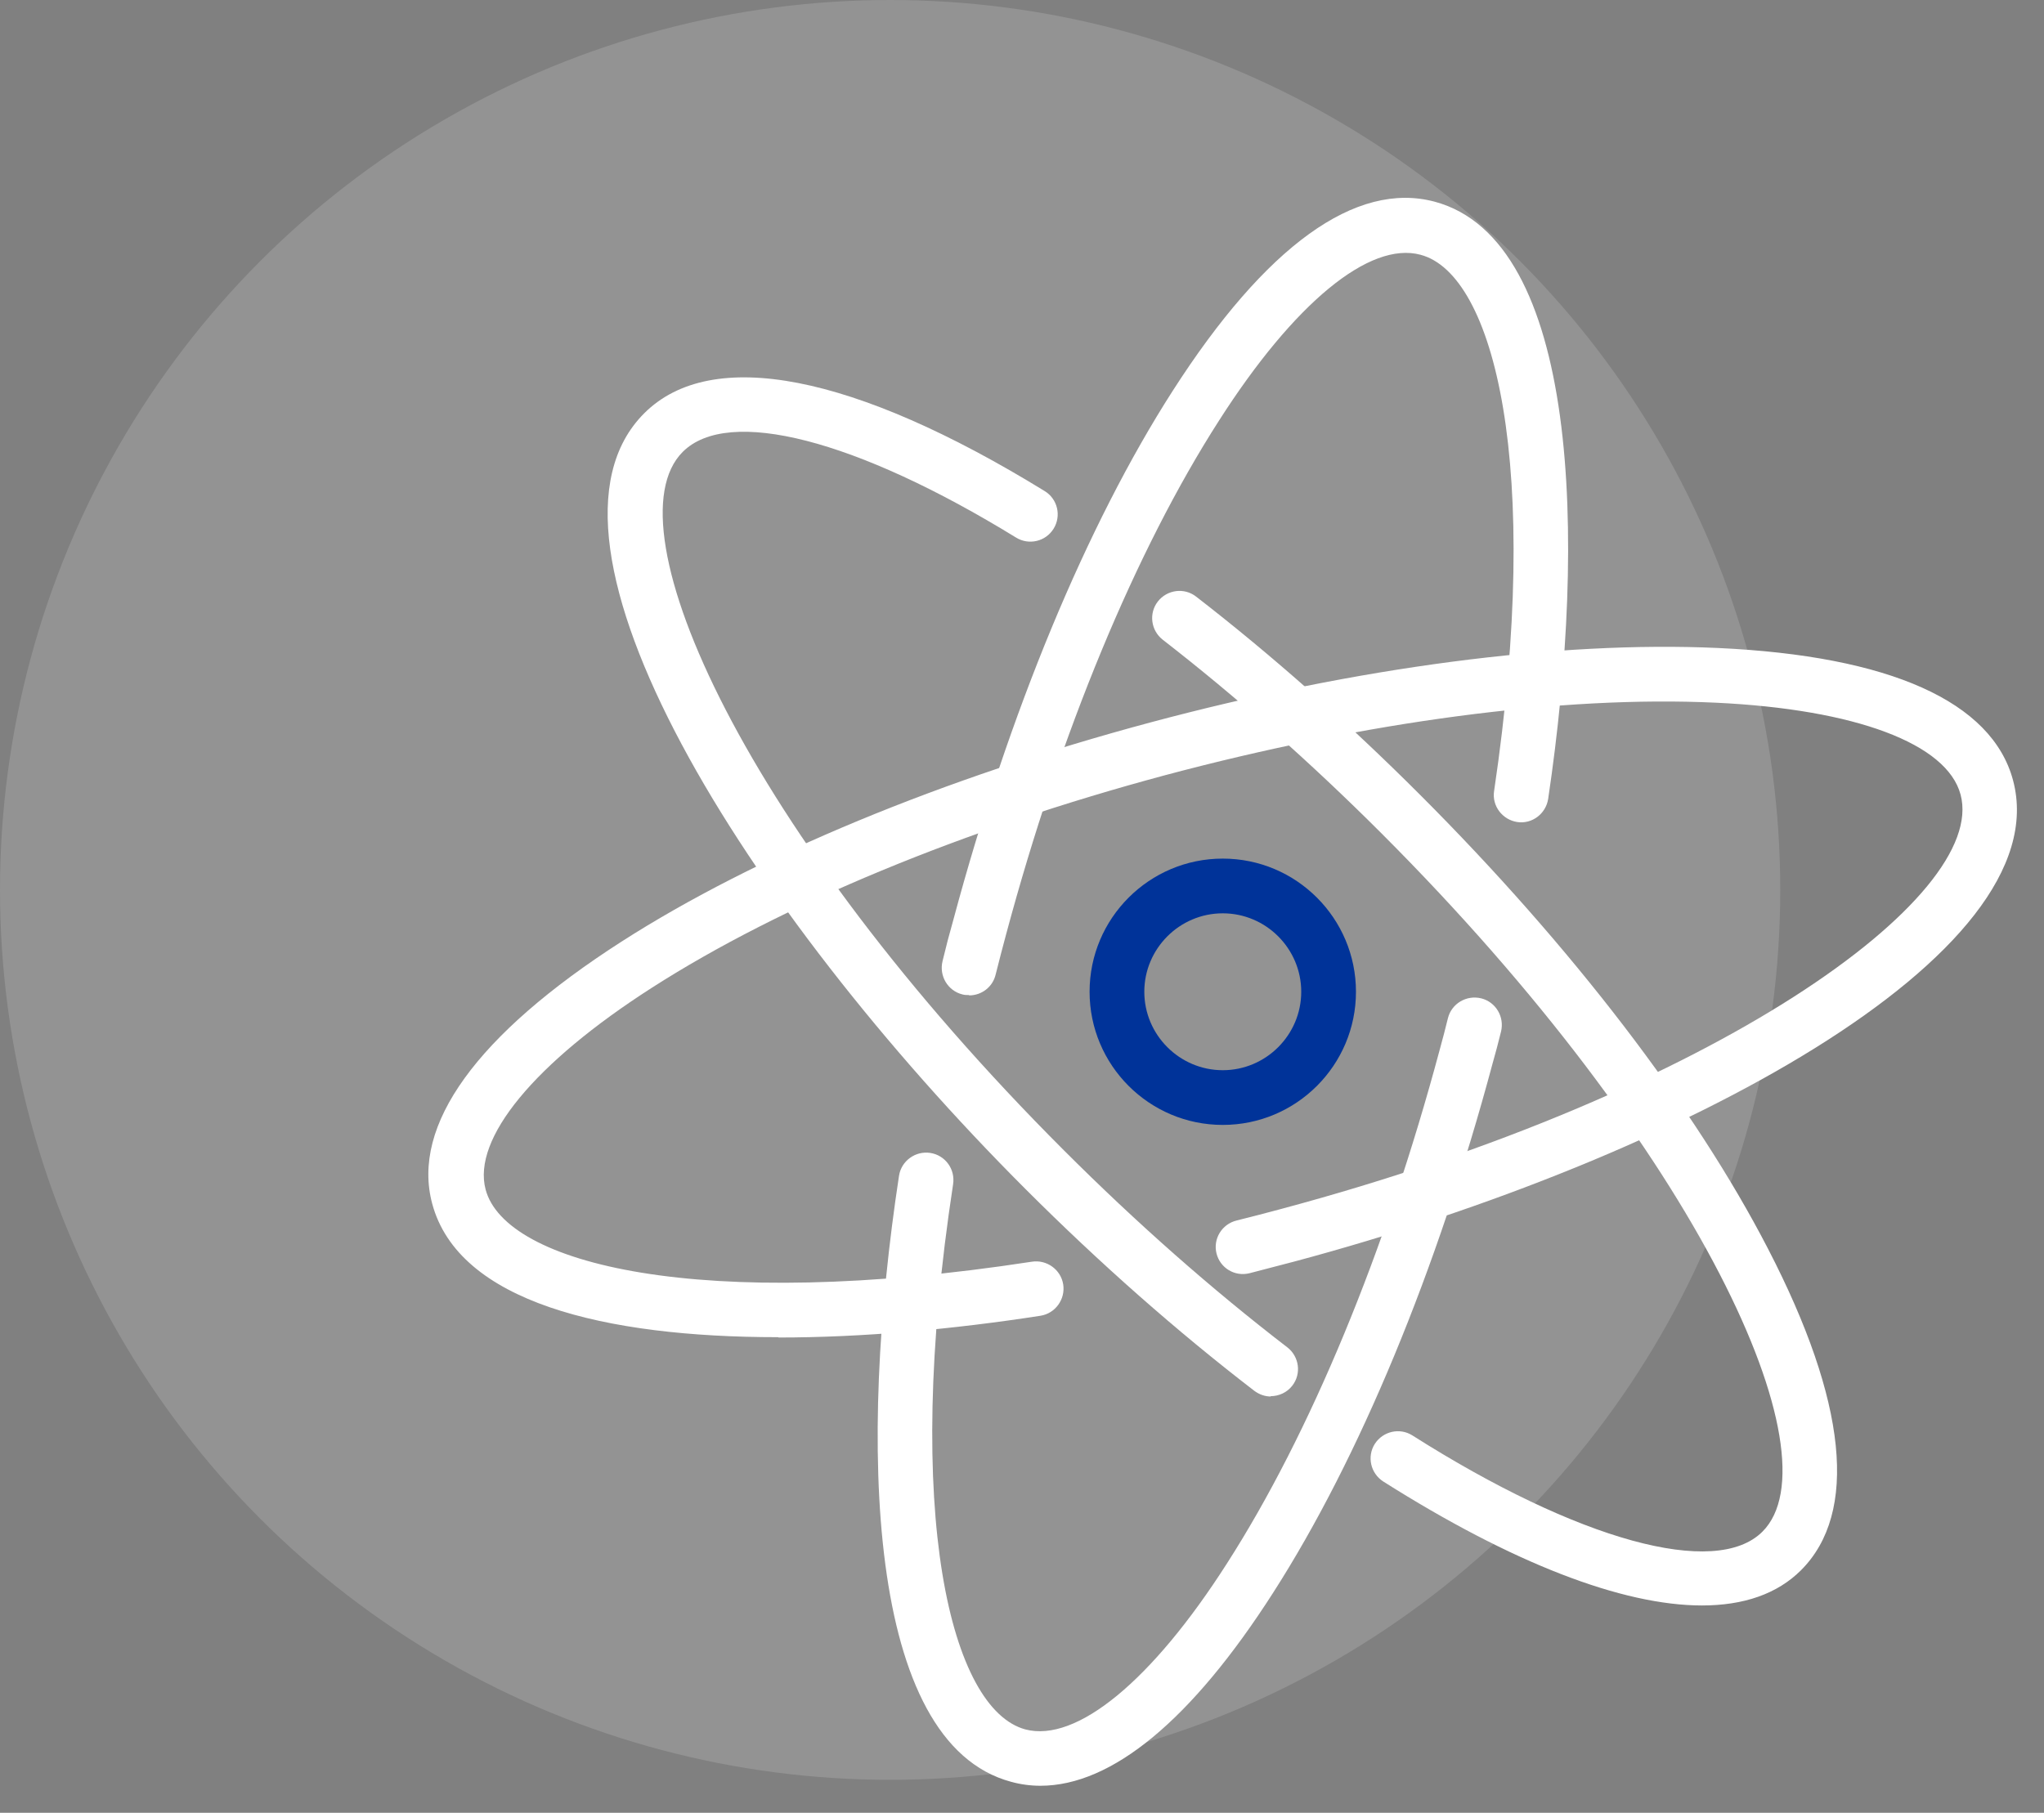 <svg width="62" height="55" viewBox="0 0 62 55" fill="none" xmlns="http://www.w3.org/2000/svg">
<rect x="0" y="0" width="62" height="55" fill="#808080" stroke="none"/>
<circle cx="27" cy="27" r="27" fill="white" fill-opacity="0.15"/>
<path d="M38.55 42.37C38.37 42.37 38.2 42.31 38.05 42.2C35.709 40.4 33.37 38.34 31.11 36.08C22.599 27.57 15.649 16.43 19.54 12.54C21.579 10.5 25.899 11.34 31.689 14.9C32.08 15.14 32.2 15.65 31.959 16.04C31.72 16.43 31.209 16.55 30.82 16.31C25.97 13.33 22.09 12.33 20.709 13.71C18.43 15.99 22.619 25.25 32.27 34.9C34.48 37.11 36.76 39.12 39.05 40.88C39.41 41.16 39.48 41.68 39.2 42.04C39.039 42.25 38.789 42.36 38.539 42.36L38.55 42.37Z" fill="white"/>
<path d="M51.63 48.71C49.21 48.71 45.88 47.43 41.96 44.95C41.57 44.7 41.46 44.19 41.7 43.81C41.95 43.42 42.46 43.31 42.84 43.55C47.87 46.74 52.04 47.89 53.46 46.47C55.74 44.19 51.55 34.93 41.9 25.28C39.74 23.12 37.51 21.15 35.27 19.41C34.91 19.13 34.84 18.61 35.12 18.25C35.4 17.89 35.92 17.82 36.28 18.1C38.58 19.88 40.86 21.9 43.07 24.11C47.66 28.7 51.41 33.59 53.63 37.89C56.03 42.53 56.37 45.9 54.63 47.64C53.91 48.36 52.89 48.71 51.62 48.71H51.63Z" fill="white"/>
<path d="M23.6 40.57C18.32 40.57 13.91 39.5 13.11 36.52C12.47 34.14 14.46 31.39 18.85 28.57C22.92 25.96 28.62 23.6 34.89 21.92C41.16 20.24 47.28 19.44 52.11 19.66C57.33 19.9 60.42 21.29 61.06 23.67C62.48 28.98 50.9 35.16 39.28 38.27C38.82 38.39 38.36 38.51 37.9 38.63C37.45 38.74 37.01 38.47 36.9 38.03C36.79 37.59 37.06 37.14 37.51 37.03C37.96 36.92 38.41 36.8 38.86 36.68C52.04 33.15 60.3 27.22 59.47 24.11C59.06 22.56 56.28 21.52 52.05 21.32C47.38 21.1 41.45 21.89 35.34 23.52C29.23 25.16 23.7 27.45 19.77 29.97C16.2 32.26 14.32 34.55 14.73 36.09C15.33 38.35 21.22 39.83 31.3 38.28C31.75 38.21 32.18 38.52 32.25 38.97C32.32 39.42 32.01 39.85 31.56 39.92C28.92 40.33 26.17 40.58 23.62 40.58L23.6 40.57Z" fill="white"/>
<path d="M29.39 30.19C29.32 30.19 29.26 30.19 29.19 30.17C28.75 30.06 28.48 29.61 28.59 29.16C28.69 28.74 28.8 28.32 28.92 27.9C30.6 21.63 32.96 15.93 35.57 11.86C38.39 7.46 41.13 5.48 43.52 6.12C47.87 7.29 48.15 16.24 46.96 24.24C46.89 24.69 46.47 25.01 46.02 24.94C45.57 24.87 45.25 24.45 45.32 24C46.79 14.11 45.32 8.32 43.09 7.73C41.54 7.31 39.25 9.2 36.97 12.77C34.45 16.7 32.16 22.23 30.52 28.34C30.41 28.75 30.3 29.17 30.2 29.57C30.11 29.95 29.77 30.2 29.4 30.2L29.39 30.19Z" fill="white"/>
<path d="M31.56 54.18C31.26 54.18 30.96 54.14 30.67 54.06C26.27 52.88 26.03 43.79 27.27 35.67C27.34 35.22 27.77 34.91 28.22 34.98C28.67 35.05 28.98 35.47 28.91 35.93C27.37 45.99 28.85 51.86 31.1 52.47C32.65 52.88 34.94 51 37.22 47.43C39.74 43.5 42.03 37.97 43.67 31.85C43.76 31.53 43.84 31.21 43.92 30.89C44.03 30.45 44.48 30.18 44.93 30.29C45.37 30.4 45.64 30.85 45.53 31.3C45.45 31.63 45.36 31.96 45.27 32.28C43.59 38.55 41.23 44.25 38.62 48.32C36.15 52.18 33.73 54.18 31.56 54.18Z" fill="white"/>
<path d="M37.09 34.13C34.86 34.13 33.05 32.32 33.05 30.09C33.05 27.86 34.86 26.05 37.09 26.05C39.32 26.05 41.13 27.86 41.13 30.09C41.13 32.32 39.32 34.13 37.09 34.13ZM37.09 27.71C35.78 27.71 34.71 28.78 34.71 30.09C34.71 31.4 35.78 32.47 37.09 32.47C38.4 32.47 39.47 31.4 39.47 30.09C39.47 28.78 38.4 27.71 37.09 27.71Z" fill="#003399"/>
</svg>

